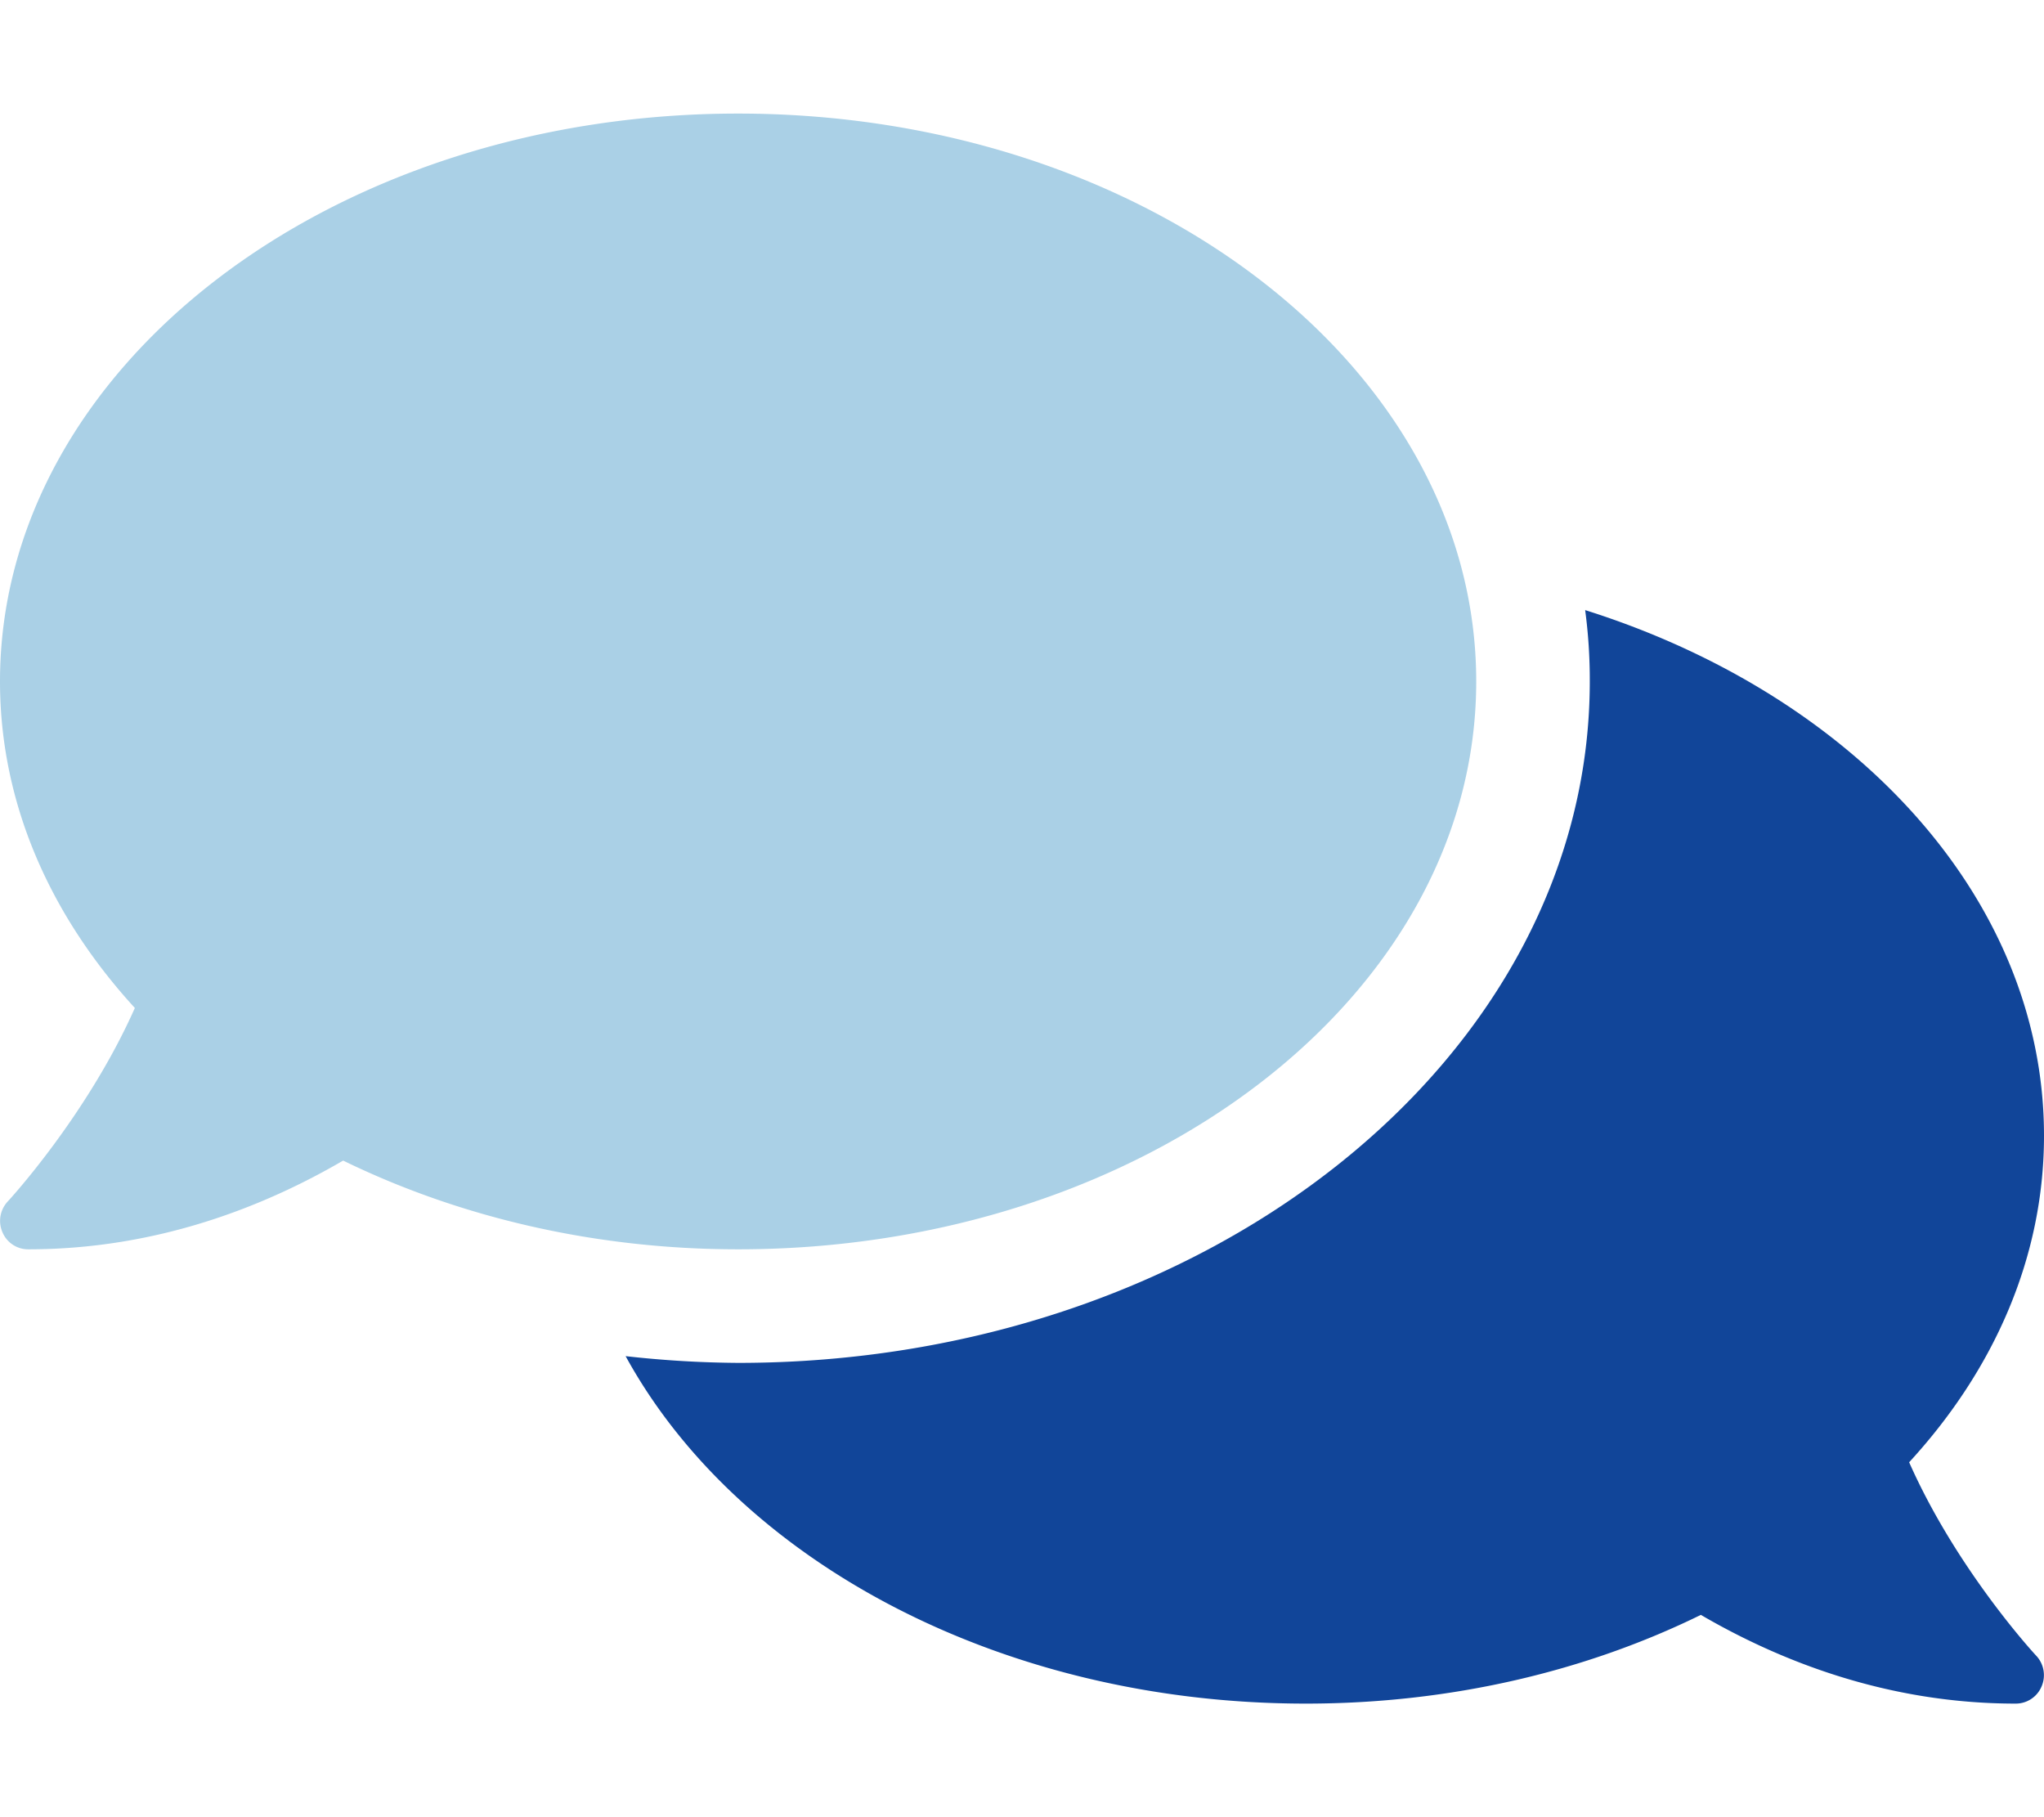 <?xml version="1.0" encoding="UTF-8" standalone="no"?>
<svg
   xmlns:dc="http://purl.org/dc/elements/1.1/"
   xmlns:cc="http://creativecommons.org/ns#"
   xmlns:rdf="http://www.w3.org/1999/02/22-rdf-syntax-ns#"
   xmlns:svg="http://www.w3.org/2000/svg"
   xmlns="http://www.w3.org/2000/svg"
   xmlns:sodipodi="http://sodipodi.sourceforge.net/DTD/sodipodi-0.dtd"
   xmlns:inkscape="http://www.inkscape.org/namespaces/inkscape"
   inkscape:version="1.0 (4035a4fb49, 2020-05-01)"
   sodipodi:docname="comments-duotone.svg"
   id="svg8"
   version="1.1"
   viewBox="0 0 576 512"
   role="img"
   class="svg-inline--fa fa-comments fa-w-18"
   data-icon="comments"
   data-prefix="fad"
   focusable="false"
   aria-hidden="true">
  <defs
     id="defs12" />
  <sodipodi:namedview
     inkscape:current-layer="svg8"
     inkscape:window-maximized="0"
     inkscape:window-y="0"
     inkscape:window-x="0"
     inkscape:cy="342.56605"
     inkscape:cx="211.49619"
     inkscape:zoom="0.86425781"
     showgrid="false"
     id="namedview10"
     inkscape:window-height="949"
     inkscape:window-width="1795"
     inkscape:pageshadow="2"
     inkscape:pageopacity="0"
     guidetolerance="10"
     gridtolerance="10"
     objecttolerance="10"
     borderopacity="1"
     bordercolor="#666666"
     pagecolor="#ffffff" />
  <path
     style="fill:#2b89c0;fill-opacity:1"
     class="fa-secondary"
     fill="currentColor"
     d="M 208,352 C 167,352 128.9,342.7 96.7,327 74.9,339.7 44.6,352 8,352 a 7.83,7.83 0 0 1 -7.3,-4.8 8,8 0 0 1 1.5,-8.7 C 2.5,338.2 24.6,314.2 38,284 14.1,257.9 0,226.3 0,192 0,103.6 93.1,32 208,32 c 114.9,0 208,71.6 208,160 0,88.4 -93.1,160 -208,160 z"
     opacity="0.4"
     id="path2" />
  <path
     style="fill:#114599;fill-opacity:1"
     class="fa-primary"
     fill="currentColor"
     d="m 576,320 c 0,34.3 -14.1,66 -38,92 13.4,30.3 35.5,54.2 35.8,54.5 a 8,8 0 0 1 1.5,8.7 7.88,7.88 0 0 1 -7.3,4.8 C 531.4,480 501.1,467.7 479.3,455 447.1,470.8 409,480 368,480 281.8,480 207.8,439.6 176.3,382.1 A 299.82,299.82 0 0 0 208,384 c 132.3,0 240,-86.1 240,-192 a 148.61,148.61 0 0 0 -1.3,-20.1 C 522.5,195.8 576,253.1 576,320 Z"
     id="path4" />
</svg>
